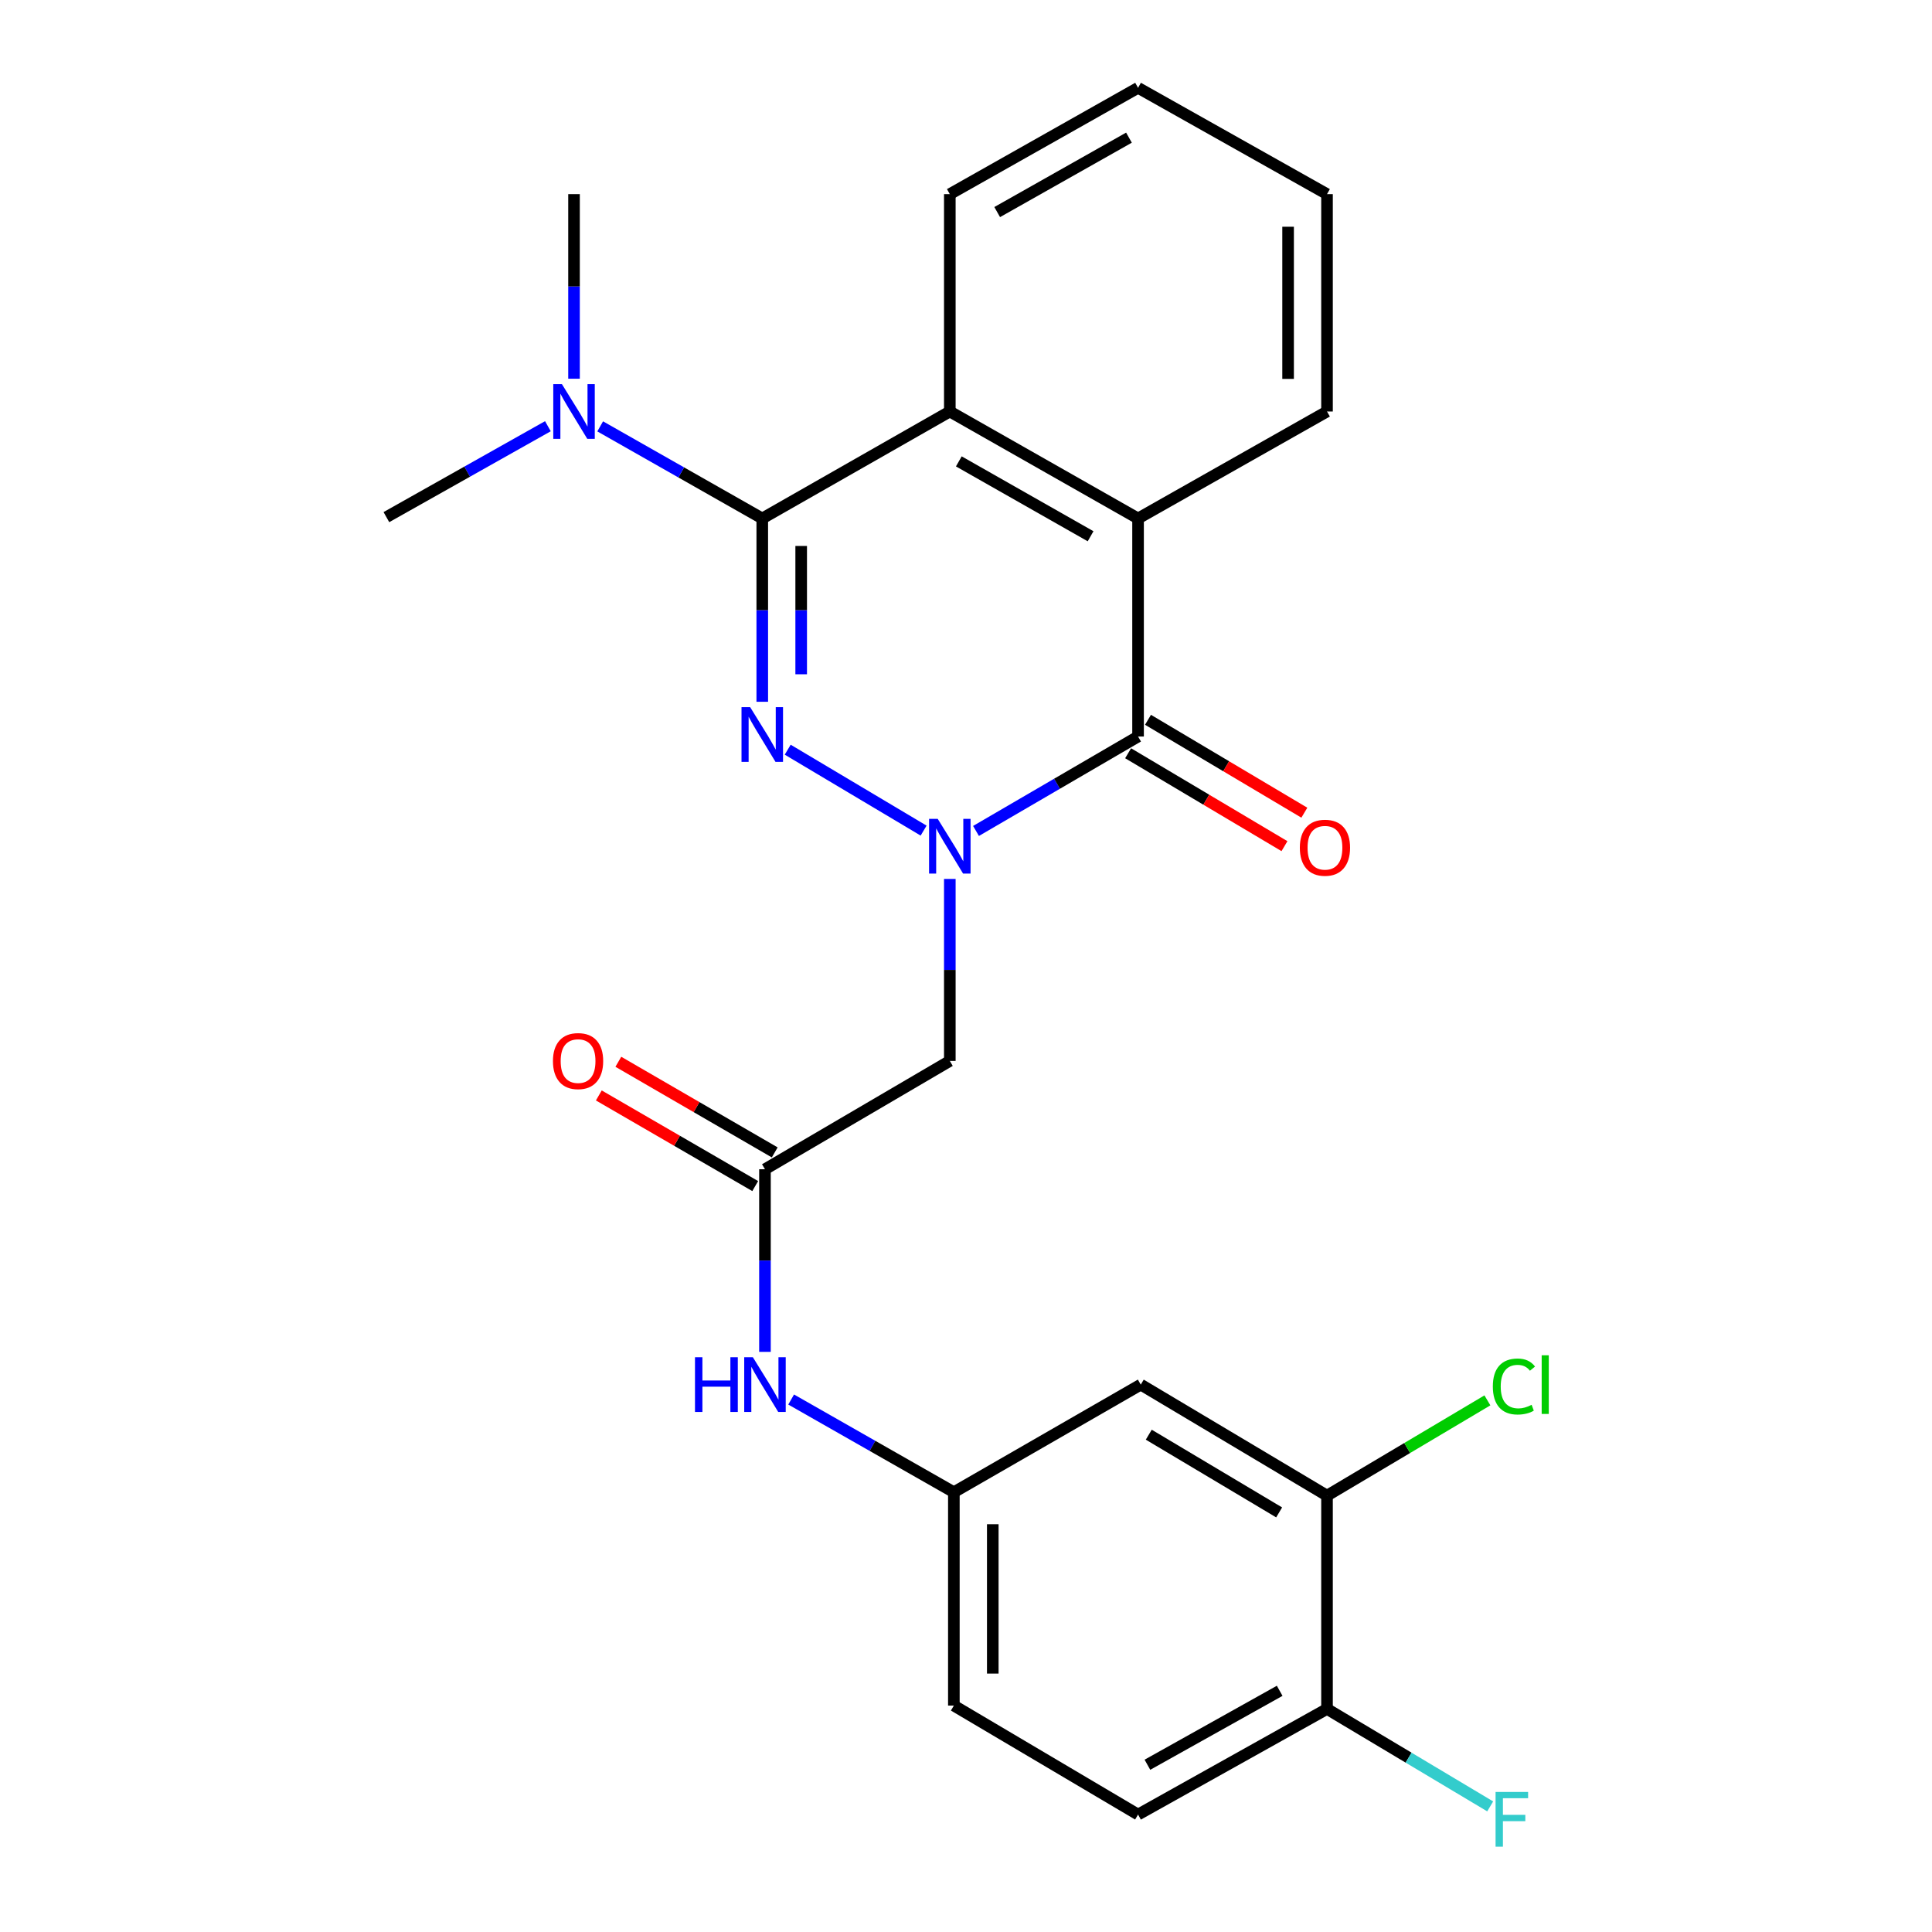 <?xml version='1.0' encoding='iso-8859-1'?>
<svg version='1.1' baseProfile='full'
              xmlns='http://www.w3.org/2000/svg'
                      xmlns:rdkit='http://www.rdkit.org/xml'
                      xmlns:xlink='http://www.w3.org/1999/xlink'
                  xml:space='preserve'
width='1000px' height='1000px' viewBox='0 0 1000 1000'>
<!-- END OF HEADER -->
<rect style='opacity:1.0;fill:#FFFFFF;stroke:none' width='1000' height='1000' x='0' y='0'> </rect>
<path class='bond-0' d='M 478.058,429.922 L 407.717,388.036' style='fill:none;fill-rule:evenodd;stroke:#0000FF;stroke-width:6px;stroke-linecap:butt;stroke-linejoin:miter;stroke-opacity:1' />
<path class='bond-2' d='M 505.182,430.098 L 547.119,405.661' style='fill:none;fill-rule:evenodd;stroke:#0000FF;stroke-width:6px;stroke-linecap:butt;stroke-linejoin:miter;stroke-opacity:1' />
<path class='bond-2' d='M 547.119,405.661 L 589.056,381.224' style='fill:none;fill-rule:evenodd;stroke:#000000;stroke-width:6px;stroke-linecap:butt;stroke-linejoin:miter;stroke-opacity:1' />
<path class='bond-5' d='M 491.623,454.937 L 491.623,502.034' style='fill:none;fill-rule:evenodd;stroke:#0000FF;stroke-width:6px;stroke-linecap:butt;stroke-linejoin:miter;stroke-opacity:1' />
<path class='bond-5' d='M 491.623,502.034 L 491.623,549.131' style='fill:none;fill-rule:evenodd;stroke:#000000;stroke-width:6px;stroke-linecap:butt;stroke-linejoin:miter;stroke-opacity:1' />
<path class='bond-1' d='M 394.547,363.238 L 394.547,315.798' style='fill:none;fill-rule:evenodd;stroke:#0000FF;stroke-width:6px;stroke-linecap:butt;stroke-linejoin:miter;stroke-opacity:1' />
<path class='bond-1' d='M 394.547,315.798 L 394.547,268.357' style='fill:none;fill-rule:evenodd;stroke:#000000;stroke-width:6px;stroke-linecap:butt;stroke-linejoin:miter;stroke-opacity:1' />
<path class='bond-1' d='M 414.692,349.006 L 414.692,315.798' style='fill:none;fill-rule:evenodd;stroke:#0000FF;stroke-width:6px;stroke-linecap:butt;stroke-linejoin:miter;stroke-opacity:1' />
<path class='bond-1' d='M 414.692,315.798 L 414.692,282.589' style='fill:none;fill-rule:evenodd;stroke:#000000;stroke-width:6px;stroke-linecap:butt;stroke-linejoin:miter;stroke-opacity:1' />
<path class='bond-7' d='M 394.547,268.357 L 352.601,244.522' style='fill:none;fill-rule:evenodd;stroke:#000000;stroke-width:6px;stroke-linecap:butt;stroke-linejoin:miter;stroke-opacity:1' />
<path class='bond-7' d='M 352.601,244.522 L 310.655,220.687' style='fill:none;fill-rule:evenodd;stroke:#0000FF;stroke-width:6px;stroke-linecap:butt;stroke-linejoin:miter;stroke-opacity:1' />
<path class='bond-25' d='M 394.547,268.357 L 491.623,212.992' style='fill:none;fill-rule:evenodd;stroke:#000000;stroke-width:6px;stroke-linecap:butt;stroke-linejoin:miter;stroke-opacity:1' />
<path class='bond-4' d='M 589.056,381.224 L 589.056,268.357' style='fill:none;fill-rule:evenodd;stroke:#000000;stroke-width:6px;stroke-linecap:butt;stroke-linejoin:miter;stroke-opacity:1' />
<path class='bond-11' d='M 583.911,389.883 L 624.375,413.925' style='fill:none;fill-rule:evenodd;stroke:#000000;stroke-width:6px;stroke-linecap:butt;stroke-linejoin:miter;stroke-opacity:1' />
<path class='bond-11' d='M 624.375,413.925 L 664.838,437.967' style='fill:none;fill-rule:evenodd;stroke:#FF0000;stroke-width:6px;stroke-linecap:butt;stroke-linejoin:miter;stroke-opacity:1' />
<path class='bond-11' d='M 594.201,372.565 L 634.665,396.607' style='fill:none;fill-rule:evenodd;stroke:#000000;stroke-width:6px;stroke-linecap:butt;stroke-linejoin:miter;stroke-opacity:1' />
<path class='bond-11' d='M 634.665,396.607 L 675.128,420.649' style='fill:none;fill-rule:evenodd;stroke:#FF0000;stroke-width:6px;stroke-linecap:butt;stroke-linejoin:miter;stroke-opacity:1' />
<path class='bond-3' d='M 491.623,212.992 L 589.056,268.357' style='fill:none;fill-rule:evenodd;stroke:#000000;stroke-width:6px;stroke-linecap:butt;stroke-linejoin:miter;stroke-opacity:1' />
<path class='bond-3' d='M 496.285,238.812 L 564.489,277.567' style='fill:none;fill-rule:evenodd;stroke:#000000;stroke-width:6px;stroke-linecap:butt;stroke-linejoin:miter;stroke-opacity:1' />
<path class='bond-19' d='M 491.623,212.992 L 491.623,100.483' style='fill:none;fill-rule:evenodd;stroke:#000000;stroke-width:6px;stroke-linecap:butt;stroke-linejoin:miter;stroke-opacity:1' />
<path class='bond-20' d='M 589.056,268.357 L 686.859,212.992' style='fill:none;fill-rule:evenodd;stroke:#000000;stroke-width:6px;stroke-linecap:butt;stroke-linejoin:miter;stroke-opacity:1' />
<path class='bond-6' d='M 491.623,549.131 L 395.946,605.201' style='fill:none;fill-rule:evenodd;stroke:#000000;stroke-width:6px;stroke-linecap:butt;stroke-linejoin:miter;stroke-opacity:1' />
<path class='bond-10' d='M 395.946,605.201 L 395.946,652.461' style='fill:none;fill-rule:evenodd;stroke:#000000;stroke-width:6px;stroke-linecap:butt;stroke-linejoin:miter;stroke-opacity:1' />
<path class='bond-10' d='M 395.946,652.461 L 395.946,699.722' style='fill:none;fill-rule:evenodd;stroke:#0000FF;stroke-width:6px;stroke-linecap:butt;stroke-linejoin:miter;stroke-opacity:1' />
<path class='bond-14' d='M 400.997,596.486 L 360.524,573.029' style='fill:none;fill-rule:evenodd;stroke:#000000;stroke-width:6px;stroke-linecap:butt;stroke-linejoin:miter;stroke-opacity:1' />
<path class='bond-14' d='M 360.524,573.029 L 320.052,549.571' style='fill:none;fill-rule:evenodd;stroke:#FF0000;stroke-width:6px;stroke-linecap:butt;stroke-linejoin:miter;stroke-opacity:1' />
<path class='bond-14' d='M 390.895,613.915 L 350.423,590.458' style='fill:none;fill-rule:evenodd;stroke:#000000;stroke-width:6px;stroke-linecap:butt;stroke-linejoin:miter;stroke-opacity:1' />
<path class='bond-14' d='M 350.423,590.458 L 309.95,567' style='fill:none;fill-rule:evenodd;stroke:#FF0000;stroke-width:6px;stroke-linecap:butt;stroke-linejoin:miter;stroke-opacity:1' />
<path class='bond-21' d='M 283.587,220.606 L 241.79,244.135' style='fill:none;fill-rule:evenodd;stroke:#0000FF;stroke-width:6px;stroke-linecap:butt;stroke-linejoin:miter;stroke-opacity:1' />
<path class='bond-21' d='M 241.79,244.135 L 199.993,267.663' style='fill:none;fill-rule:evenodd;stroke:#000000;stroke-width:6px;stroke-linecap:butt;stroke-linejoin:miter;stroke-opacity:1' />
<path class='bond-22' d='M 297.113,196.02 L 297.113,148.252' style='fill:none;fill-rule:evenodd;stroke:#0000FF;stroke-width:6px;stroke-linecap:butt;stroke-linejoin:miter;stroke-opacity:1' />
<path class='bond-22' d='M 297.113,148.252 L 297.113,100.483' style='fill:none;fill-rule:evenodd;stroke:#000000;stroke-width:6px;stroke-linecap:butt;stroke-linejoin:miter;stroke-opacity:1' />
<path class='bond-8' d='M 686.859,774.138 L 590.455,716.669' style='fill:none;fill-rule:evenodd;stroke:#000000;stroke-width:6px;stroke-linecap:butt;stroke-linejoin:miter;stroke-opacity:1' />
<path class='bond-8' d='M 662.084,782.821 L 594.601,742.593' style='fill:none;fill-rule:evenodd;stroke:#000000;stroke-width:6px;stroke-linecap:butt;stroke-linejoin:miter;stroke-opacity:1' />
<path class='bond-16' d='M 686.859,774.138 L 728.368,749.482' style='fill:none;fill-rule:evenodd;stroke:#000000;stroke-width:6px;stroke-linecap:butt;stroke-linejoin:miter;stroke-opacity:1' />
<path class='bond-16' d='M 728.368,749.482 L 769.877,724.826' style='fill:none;fill-rule:evenodd;stroke:#00CC00;stroke-width:6px;stroke-linecap:butt;stroke-linejoin:miter;stroke-opacity:1' />
<path class='bond-27' d='M 686.859,774.138 L 686.859,884.542' style='fill:none;fill-rule:evenodd;stroke:#000000;stroke-width:6px;stroke-linecap:butt;stroke-linejoin:miter;stroke-opacity:1' />
<path class='bond-9' d='M 590.455,716.669 L 493.715,772.369' style='fill:none;fill-rule:evenodd;stroke:#000000;stroke-width:6px;stroke-linecap:butt;stroke-linejoin:miter;stroke-opacity:1' />
<path class='bond-12' d='M 409.499,724.39 L 451.607,748.38' style='fill:none;fill-rule:evenodd;stroke:#0000FF;stroke-width:6px;stroke-linecap:butt;stroke-linejoin:miter;stroke-opacity:1' />
<path class='bond-12' d='M 451.607,748.38 L 493.715,772.369' style='fill:none;fill-rule:evenodd;stroke:#000000;stroke-width:6px;stroke-linecap:butt;stroke-linejoin:miter;stroke-opacity:1' />
<path class='bond-17' d='M 493.715,772.369 L 493.715,882.808' style='fill:none;fill-rule:evenodd;stroke:#000000;stroke-width:6px;stroke-linecap:butt;stroke-linejoin:miter;stroke-opacity:1' />
<path class='bond-17' d='M 513.86,788.935 L 513.86,866.242' style='fill:none;fill-rule:evenodd;stroke:#000000;stroke-width:6px;stroke-linecap:butt;stroke-linejoin:miter;stroke-opacity:1' />
<path class='bond-13' d='M 686.859,884.542 L 589.056,939.213' style='fill:none;fill-rule:evenodd;stroke:#000000;stroke-width:6px;stroke-linecap:butt;stroke-linejoin:miter;stroke-opacity:1' />
<path class='bond-13' d='M 662.36,875.159 L 593.898,913.428' style='fill:none;fill-rule:evenodd;stroke:#000000;stroke-width:6px;stroke-linecap:butt;stroke-linejoin:miter;stroke-opacity:1' />
<path class='bond-18' d='M 686.859,884.542 L 729.089,909.763' style='fill:none;fill-rule:evenodd;stroke:#000000;stroke-width:6px;stroke-linecap:butt;stroke-linejoin:miter;stroke-opacity:1' />
<path class='bond-18' d='M 729.089,909.763 L 771.319,934.983' style='fill:none;fill-rule:evenodd;stroke:#33CCCC;stroke-width:6px;stroke-linecap:butt;stroke-linejoin:miter;stroke-opacity:1' />
<path class='bond-15' d='M 589.056,939.213 L 493.715,882.808' style='fill:none;fill-rule:evenodd;stroke:#000000;stroke-width:6px;stroke-linecap:butt;stroke-linejoin:miter;stroke-opacity:1' />
<path class='bond-26' d='M 491.623,100.483 L 589.056,45.455' style='fill:none;fill-rule:evenodd;stroke:#000000;stroke-width:6px;stroke-linecap:butt;stroke-linejoin:miter;stroke-opacity:1' />
<path class='bond-26' d='M 516.144,109.77 L 584.348,71.249' style='fill:none;fill-rule:evenodd;stroke:#000000;stroke-width:6px;stroke-linecap:butt;stroke-linejoin:miter;stroke-opacity:1' />
<path class='bond-23' d='M 686.859,212.992 L 686.859,100.483' style='fill:none;fill-rule:evenodd;stroke:#000000;stroke-width:6px;stroke-linecap:butt;stroke-linejoin:miter;stroke-opacity:1' />
<path class='bond-23' d='M 666.715,196.116 L 666.715,117.36' style='fill:none;fill-rule:evenodd;stroke:#000000;stroke-width:6px;stroke-linecap:butt;stroke-linejoin:miter;stroke-opacity:1' />
<path class='bond-24' d='M 686.859,100.483 L 589.056,45.455' style='fill:none;fill-rule:evenodd;stroke:#000000;stroke-width:6px;stroke-linecap:butt;stroke-linejoin:miter;stroke-opacity:1' />
<path  class='atom-0' d='M 485.363 423.839
L 494.643 438.839
Q 495.563 440.319, 497.043 442.999
Q 498.523 445.679, 498.603 445.839
L 498.603 423.839
L 502.363 423.839
L 502.363 452.159
L 498.483 452.159
L 488.523 435.759
Q 487.363 433.839, 486.123 431.639
Q 484.923 429.439, 484.563 428.759
L 484.563 452.159
L 480.883 452.159
L 480.883 423.839
L 485.363 423.839
' fill='#0000FF'/>
<path  class='atom-1' d='M 388.287 366.034
L 397.567 381.034
Q 398.487 382.514, 399.967 385.194
Q 401.447 387.874, 401.527 388.034
L 401.527 366.034
L 405.287 366.034
L 405.287 394.354
L 401.407 394.354
L 391.447 377.954
Q 390.287 376.034, 389.047 373.834
Q 387.847 371.634, 387.487 370.954
L 387.487 394.354
L 383.807 394.354
L 383.807 366.034
L 388.287 366.034
' fill='#0000FF'/>
<path  class='atom-8' d='M 290.853 198.832
L 300.133 213.832
Q 301.053 215.312, 302.533 217.992
Q 304.013 220.672, 304.093 220.832
L 304.093 198.832
L 307.853 198.832
L 307.853 227.152
L 303.973 227.152
L 294.013 210.752
Q 292.853 208.832, 291.613 206.632
Q 290.413 204.432, 290.053 203.752
L 290.053 227.152
L 286.373 227.152
L 286.373 198.832
L 290.853 198.832
' fill='#0000FF'/>
<path  class='atom-11' d='M 359.726 702.509
L 363.566 702.509
L 363.566 714.549
L 378.046 714.549
L 378.046 702.509
L 381.886 702.509
L 381.886 730.829
L 378.046 730.829
L 378.046 717.749
L 363.566 717.749
L 363.566 730.829
L 359.726 730.829
L 359.726 702.509
' fill='#0000FF'/>
<path  class='atom-11' d='M 389.686 702.509
L 398.966 717.509
Q 399.886 718.989, 401.366 721.669
Q 402.846 724.349, 402.926 724.509
L 402.926 702.509
L 406.686 702.509
L 406.686 730.829
L 402.806 730.829
L 392.846 714.429
Q 391.686 712.509, 390.446 710.309
Q 389.246 708.109, 388.886 707.429
L 388.886 730.829
L 385.206 730.829
L 385.206 702.509
L 389.686 702.509
' fill='#0000FF'/>
<path  class='atom-12' d='M 672.796 438.784
Q 672.796 431.984, 676.156 428.184
Q 679.516 424.384, 685.796 424.384
Q 692.076 424.384, 695.436 428.184
Q 698.796 431.984, 698.796 438.784
Q 698.796 445.664, 695.396 449.584
Q 691.996 453.464, 685.796 453.464
Q 679.556 453.464, 676.156 449.584
Q 672.796 445.704, 672.796 438.784
M 685.796 450.264
Q 690.116 450.264, 692.436 447.384
Q 694.796 444.464, 694.796 438.784
Q 694.796 433.224, 692.436 430.424
Q 690.116 427.584, 685.796 427.584
Q 681.476 427.584, 679.116 430.384
Q 676.796 433.184, 676.796 438.784
Q 676.796 444.504, 679.116 447.384
Q 681.476 450.264, 685.796 450.264
' fill='#FF0000'/>
<path  class='atom-15' d='M 286.206 549.211
Q 286.206 542.411, 289.566 538.611
Q 292.926 534.811, 299.206 534.811
Q 305.486 534.811, 308.846 538.611
Q 312.206 542.411, 312.206 549.211
Q 312.206 556.091, 308.806 560.011
Q 305.406 563.891, 299.206 563.891
Q 292.966 563.891, 289.566 560.011
Q 286.206 556.131, 286.206 549.211
M 299.206 560.691
Q 303.526 560.691, 305.846 557.811
Q 308.206 554.891, 308.206 549.211
Q 308.206 543.651, 305.846 540.851
Q 303.526 538.011, 299.206 538.011
Q 294.886 538.011, 292.526 540.811
Q 290.206 543.611, 290.206 549.211
Q 290.206 554.931, 292.526 557.811
Q 294.886 560.691, 299.206 560.691
' fill='#FF0000'/>
<path  class='atom-17' d='M 772.691 717.649
Q 772.691 710.609, 775.971 706.929
Q 779.291 703.209, 785.571 703.209
Q 791.411 703.209, 794.531 707.329
L 791.891 709.489
Q 789.611 706.489, 785.571 706.489
Q 781.291 706.489, 779.011 709.369
Q 776.771 712.209, 776.771 717.649
Q 776.771 723.249, 779.091 726.129
Q 781.451 729.009, 786.011 729.009
Q 789.131 729.009, 792.771 727.129
L 793.891 730.129
Q 792.411 731.089, 790.171 731.649
Q 787.931 732.209, 785.451 732.209
Q 779.291 732.209, 775.971 728.449
Q 772.691 724.689, 772.691 717.649
' fill='#00CC00'/>
<path  class='atom-17' d='M 797.971 701.489
L 801.651 701.489
L 801.651 731.849
L 797.971 731.849
L 797.971 701.489
' fill='#00CC00'/>
<path  class='atom-19' d='M 774.105 927.515
L 790.945 927.515
L 790.945 930.755
L 777.905 930.755
L 777.905 939.355
L 789.505 939.355
L 789.505 942.635
L 777.905 942.635
L 777.905 955.835
L 774.105 955.835
L 774.105 927.515
' fill='#33CCCC'/>
</svg>

